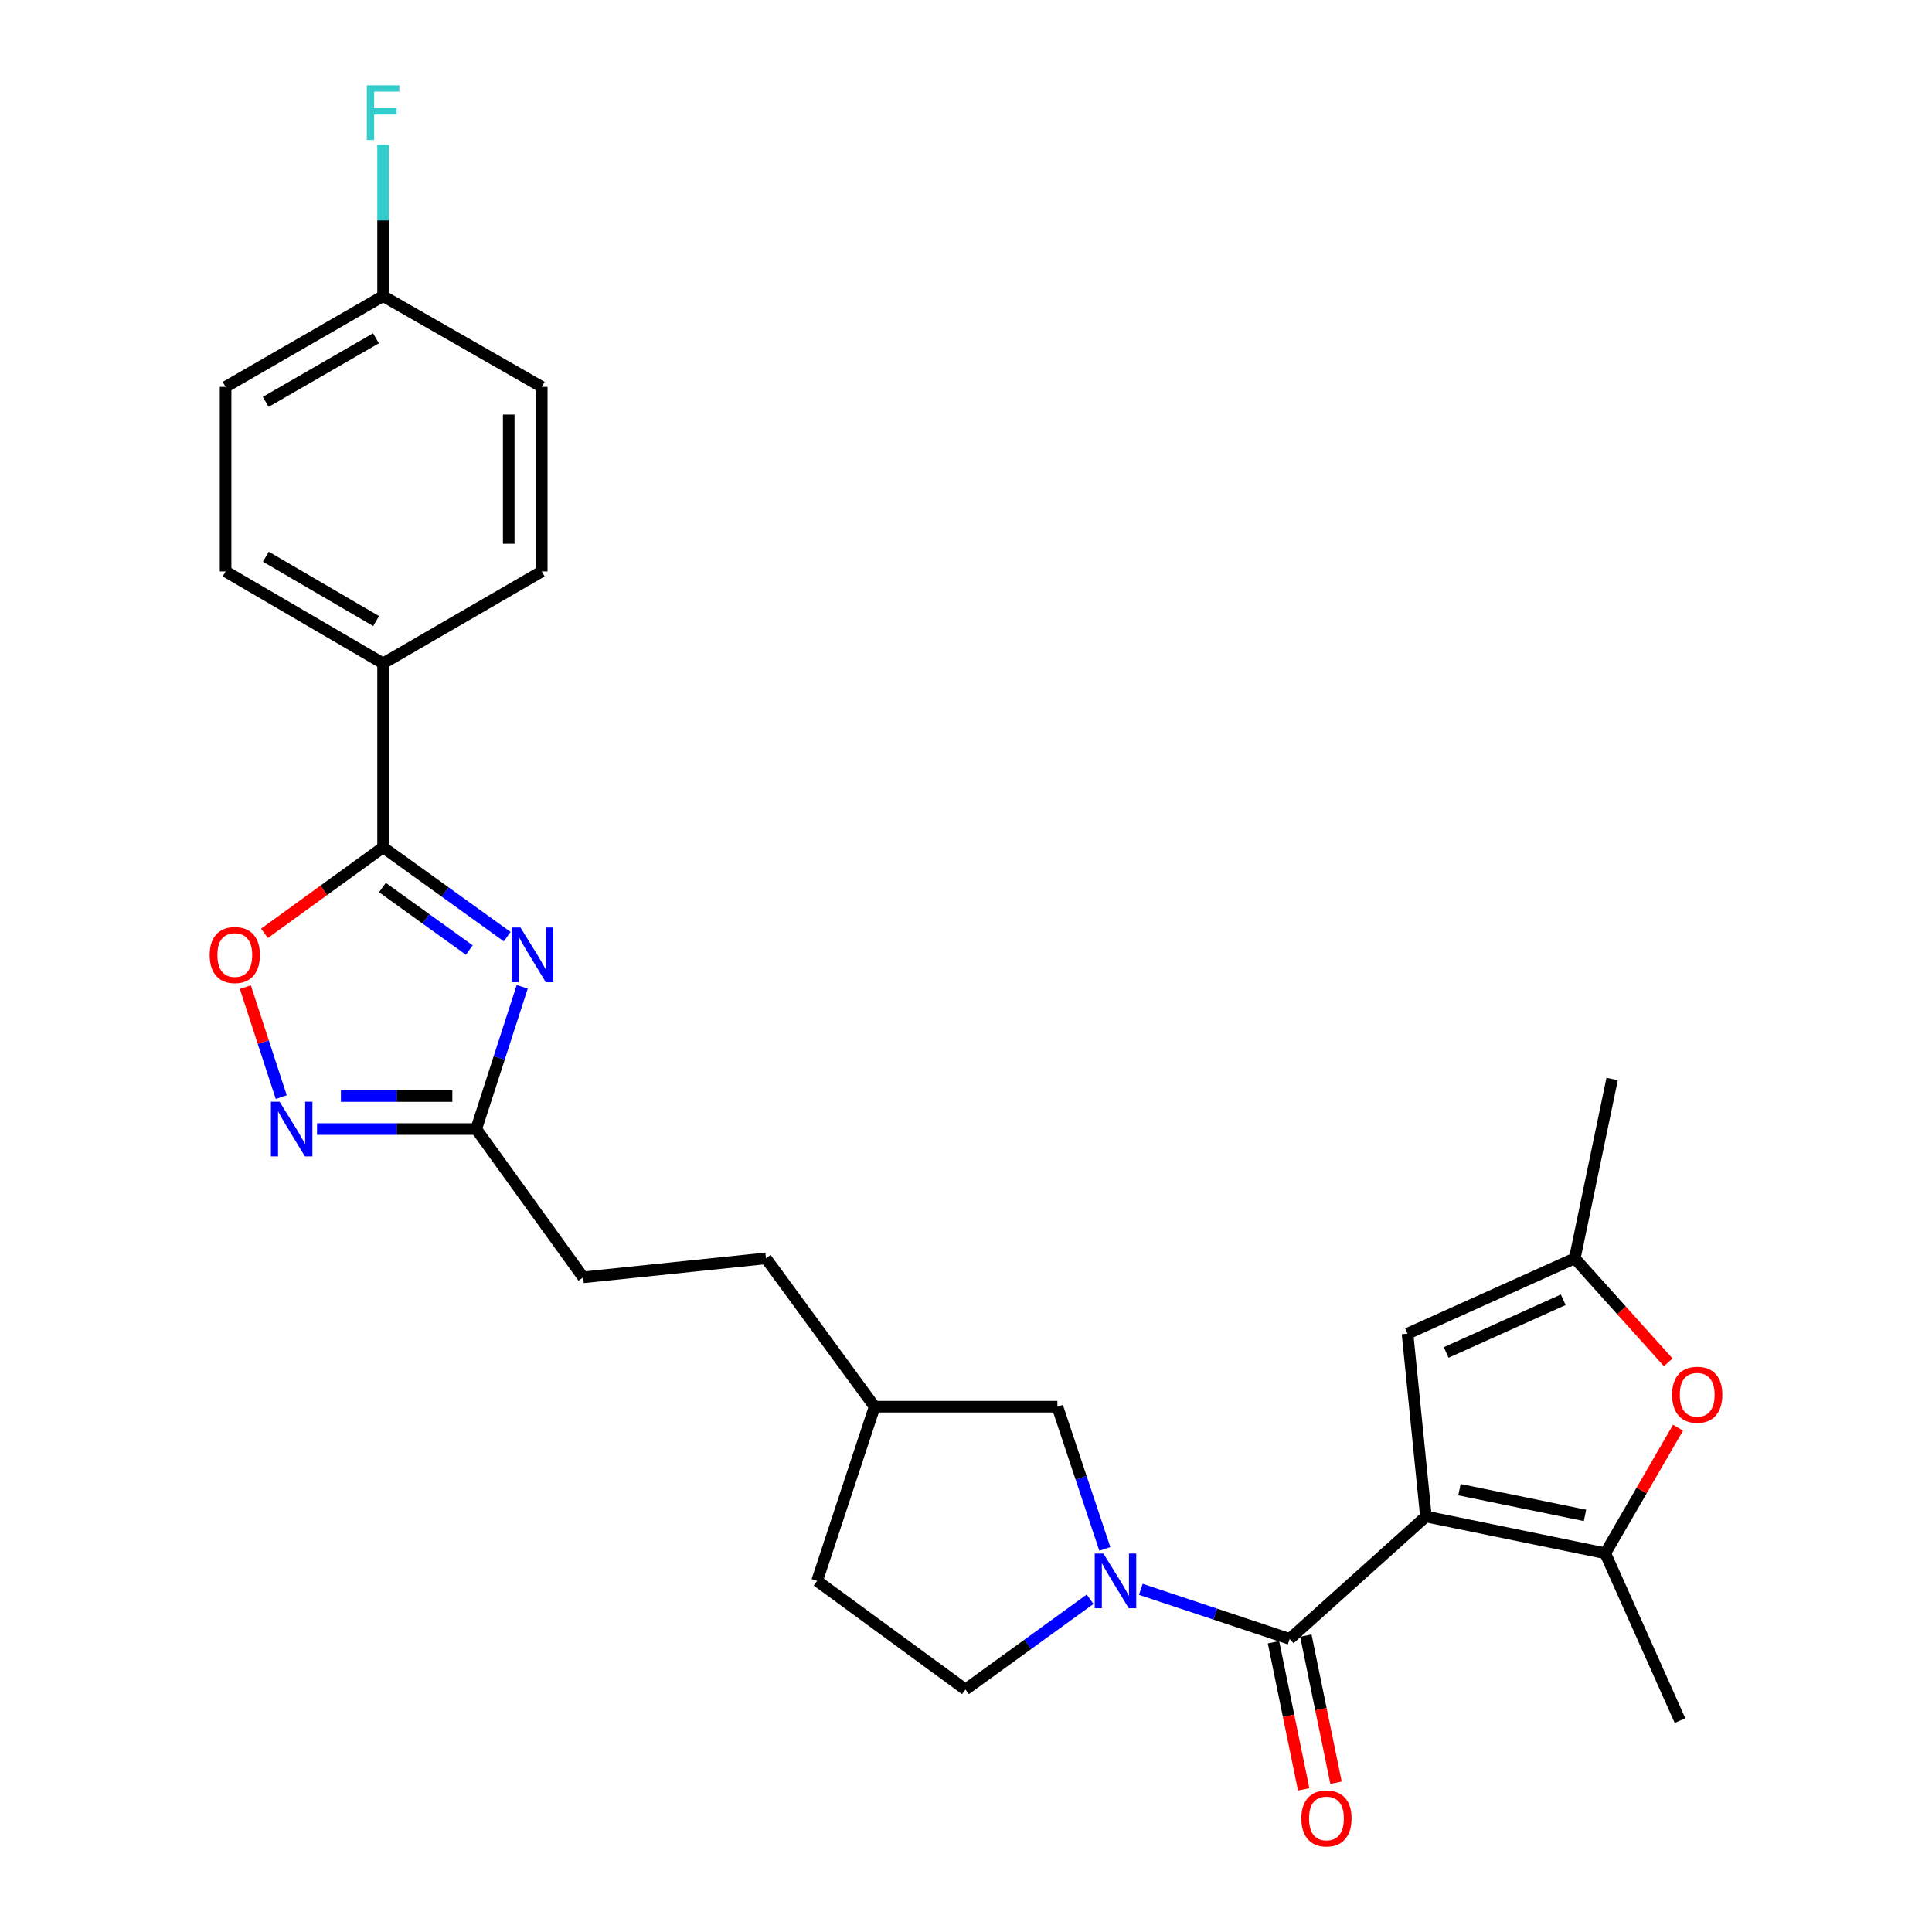 <?xml version='1.0' encoding='iso-8859-1'?>
<svg version='1.1' baseProfile='full'
              xmlns='http://www.w3.org/2000/svg'
                      xmlns:rdkit='http://www.rdkit.org/xml'
                      xmlns:xlink='http://www.w3.org/1999/xlink'
                  xml:space='preserve'
width='1000px' height='1000px' viewBox='0 0 1000 1000'>
<!-- END OF HEADER -->
<rect style='opacity:1.0;fill:#FFFFFF;stroke:none' width='1000' height='1000' x='0' y='0'> </rect>
<path class='bond-0' d='M 738.05,784.936 L 667.532,848.304' style='fill:none;fill-rule:evenodd;stroke:#000000;stroke-width:6px;stroke-linecap:butt;stroke-linejoin:miter;stroke-opacity:1' />
<path class='bond-3' d='M 738.05,784.936 L 830.885,803.966' style='fill:none;fill-rule:evenodd;stroke:#000000;stroke-width:6px;stroke-linecap:butt;stroke-linejoin:miter;stroke-opacity:1' />
<path class='bond-3' d='M 755.408,771.045 L 820.392,784.366' style='fill:none;fill-rule:evenodd;stroke:#000000;stroke-width:6px;stroke-linecap:butt;stroke-linejoin:miter;stroke-opacity:1' />
<path class='bond-6' d='M 738.05,784.936 L 728.525,690.306' style='fill:none;fill-rule:evenodd;stroke:#000000;stroke-width:6px;stroke-linecap:butt;stroke-linejoin:miter;stroke-opacity:1' />
<path class='bond-2' d='M 667.532,848.304 L 629.011,835.466' style='fill:none;fill-rule:evenodd;stroke:#000000;stroke-width:6px;stroke-linecap:butt;stroke-linejoin:miter;stroke-opacity:1' />
<path class='bond-2' d='M 629.011,835.466 L 590.491,822.629' style='fill:none;fill-rule:evenodd;stroke:#0000FF;stroke-width:6px;stroke-linecap:butt;stroke-linejoin:miter;stroke-opacity:1' />
<path class='bond-13' d='M 659.159,850.021 L 666.968,888.093' style='fill:none;fill-rule:evenodd;stroke:#000000;stroke-width:6px;stroke-linecap:butt;stroke-linejoin:miter;stroke-opacity:1' />
<path class='bond-13' d='M 666.968,888.093 L 674.776,926.166' style='fill:none;fill-rule:evenodd;stroke:#FF0000;stroke-width:6px;stroke-linecap:butt;stroke-linejoin:miter;stroke-opacity:1' />
<path class='bond-13' d='M 675.904,846.586 L 683.712,884.659' style='fill:none;fill-rule:evenodd;stroke:#000000;stroke-width:6px;stroke-linecap:butt;stroke-linejoin:miter;stroke-opacity:1' />
<path class='bond-13' d='M 683.712,884.659 L 691.521,922.732' style='fill:none;fill-rule:evenodd;stroke:#FF0000;stroke-width:6px;stroke-linecap:butt;stroke-linejoin:miter;stroke-opacity:1' />
<path class='bond-1' d='M 270.297,510.768 L 258.389,547.581' style='fill:none;fill-rule:evenodd;stroke:#0000FF;stroke-width:6px;stroke-linecap:butt;stroke-linejoin:miter;stroke-opacity:1' />
<path class='bond-1' d='M 258.389,547.581 L 246.481,584.395' style='fill:none;fill-rule:evenodd;stroke:#000000;stroke-width:6px;stroke-linecap:butt;stroke-linejoin:miter;stroke-opacity:1' />
<path class='bond-4' d='M 262.521,484.799 L 230.404,461.695' style='fill:none;fill-rule:evenodd;stroke:#0000FF;stroke-width:6px;stroke-linecap:butt;stroke-linejoin:miter;stroke-opacity:1' />
<path class='bond-4' d='M 230.404,461.695 L 198.288,438.591' style='fill:none;fill-rule:evenodd;stroke:#000000;stroke-width:6px;stroke-linecap:butt;stroke-linejoin:miter;stroke-opacity:1' />
<path class='bond-4' d='M 242.904,491.744 L 220.422,475.571' style='fill:none;fill-rule:evenodd;stroke:#0000FF;stroke-width:6px;stroke-linecap:butt;stroke-linejoin:miter;stroke-opacity:1' />
<path class='bond-4' d='M 220.422,475.571 L 197.941,459.398' style='fill:none;fill-rule:evenodd;stroke:#000000;stroke-width:6px;stroke-linecap:butt;stroke-linejoin:miter;stroke-opacity:1' />
<path class='bond-12' d='M 571.859,801.722 L 559.58,764.911' style='fill:none;fill-rule:evenodd;stroke:#0000FF;stroke-width:6px;stroke-linecap:butt;stroke-linejoin:miter;stroke-opacity:1' />
<path class='bond-12' d='M 559.58,764.911 L 547.3,728.101' style='fill:none;fill-rule:evenodd;stroke:#000000;stroke-width:6px;stroke-linecap:butt;stroke-linejoin:miter;stroke-opacity:1' />
<path class='bond-14' d='M 564.238,827.769 L 531.977,851.127' style='fill:none;fill-rule:evenodd;stroke:#0000FF;stroke-width:6px;stroke-linecap:butt;stroke-linejoin:miter;stroke-opacity:1' />
<path class='bond-14' d='M 531.977,851.127 L 499.715,874.485' style='fill:none;fill-rule:evenodd;stroke:#000000;stroke-width:6px;stroke-linecap:butt;stroke-linejoin:miter;stroke-opacity:1' />
<path class='bond-7' d='M 830.885,803.966 L 849.714,771.471' style='fill:none;fill-rule:evenodd;stroke:#000000;stroke-width:6px;stroke-linecap:butt;stroke-linejoin:miter;stroke-opacity:1' />
<path class='bond-7' d='M 849.714,771.471 L 868.543,738.976' style='fill:none;fill-rule:evenodd;stroke:#FF0000;stroke-width:6px;stroke-linecap:butt;stroke-linejoin:miter;stroke-opacity:1' />
<path class='bond-23' d='M 830.885,803.966 L 869.563,890.571' style='fill:none;fill-rule:evenodd;stroke:#000000;stroke-width:6px;stroke-linecap:butt;stroke-linejoin:miter;stroke-opacity:1' />
<path class='bond-11' d='M 198.288,438.591 L 198.288,343.354' style='fill:none;fill-rule:evenodd;stroke:#000000;stroke-width:6px;stroke-linecap:butt;stroke-linejoin:miter;stroke-opacity:1' />
<path class='bond-29' d='M 198.288,438.591 L 167.594,460.843' style='fill:none;fill-rule:evenodd;stroke:#000000;stroke-width:6px;stroke-linecap:butt;stroke-linejoin:miter;stroke-opacity:1' />
<path class='bond-29' d='M 167.594,460.843 L 136.9,483.096' style='fill:none;fill-rule:evenodd;stroke:#FF0000;stroke-width:6px;stroke-linecap:butt;stroke-linejoin:miter;stroke-opacity:1' />
<path class='bond-5' d='M 164.096,584.395 L 205.288,584.395' style='fill:none;fill-rule:evenodd;stroke:#0000FF;stroke-width:6px;stroke-linecap:butt;stroke-linejoin:miter;stroke-opacity:1' />
<path class='bond-5' d='M 205.288,584.395 L 246.481,584.395' style='fill:none;fill-rule:evenodd;stroke:#000000;stroke-width:6px;stroke-linecap:butt;stroke-linejoin:miter;stroke-opacity:1' />
<path class='bond-5' d='M 176.454,567.302 L 205.288,567.302' style='fill:none;fill-rule:evenodd;stroke:#0000FF;stroke-width:6px;stroke-linecap:butt;stroke-linejoin:miter;stroke-opacity:1' />
<path class='bond-5' d='M 205.288,567.302 L 234.123,567.302' style='fill:none;fill-rule:evenodd;stroke:#000000;stroke-width:6px;stroke-linecap:butt;stroke-linejoin:miter;stroke-opacity:1' />
<path class='bond-8' d='M 145.57,567.864 L 136.276,539.4' style='fill:none;fill-rule:evenodd;stroke:#0000FF;stroke-width:6px;stroke-linecap:butt;stroke-linejoin:miter;stroke-opacity:1' />
<path class='bond-8' d='M 136.276,539.4 L 126.982,510.935' style='fill:none;fill-rule:evenodd;stroke:#FF0000;stroke-width:6px;stroke-linecap:butt;stroke-linejoin:miter;stroke-opacity:1' />
<path class='bond-10' d='M 728.525,690.306 L 815.102,651.324' style='fill:none;fill-rule:evenodd;stroke:#000000;stroke-width:6px;stroke-linecap:butt;stroke-linejoin:miter;stroke-opacity:1' />
<path class='bond-10' d='M 748.53,700.045 L 809.133,672.758' style='fill:none;fill-rule:evenodd;stroke:#000000;stroke-width:6px;stroke-linecap:butt;stroke-linejoin:miter;stroke-opacity:1' />
<path class='bond-27' d='M 863.472,705.153 L 839.287,678.239' style='fill:none;fill-rule:evenodd;stroke:#FF0000;stroke-width:6px;stroke-linecap:butt;stroke-linejoin:miter;stroke-opacity:1' />
<path class='bond-27' d='M 839.287,678.239 L 815.102,651.324' style='fill:none;fill-rule:evenodd;stroke:#000000;stroke-width:6px;stroke-linecap:butt;stroke-linejoin:miter;stroke-opacity:1' />
<path class='bond-9' d='M 246.481,584.395 L 301.853,661.143' style='fill:none;fill-rule:evenodd;stroke:#000000;stroke-width:6px;stroke-linecap:butt;stroke-linejoin:miter;stroke-opacity:1' />
<path class='bond-26' d='M 815.102,651.324 L 834.436,558.49' style='fill:none;fill-rule:evenodd;stroke:#000000;stroke-width:6px;stroke-linecap:butt;stroke-linejoin:miter;stroke-opacity:1' />
<path class='bond-15' d='M 198.288,343.354 L 116.763,295.769' style='fill:none;fill-rule:evenodd;stroke:#000000;stroke-width:6px;stroke-linecap:butt;stroke-linejoin:miter;stroke-opacity:1' />
<path class='bond-15' d='M 194.676,321.454 L 137.608,288.144' style='fill:none;fill-rule:evenodd;stroke:#000000;stroke-width:6px;stroke-linecap:butt;stroke-linejoin:miter;stroke-opacity:1' />
<path class='bond-16' d='M 198.288,343.354 L 280.41,295.769' style='fill:none;fill-rule:evenodd;stroke:#000000;stroke-width:6px;stroke-linecap:butt;stroke-linejoin:miter;stroke-opacity:1' />
<path class='bond-19' d='M 547.3,728.101 L 452.7,728.101' style='fill:none;fill-rule:evenodd;stroke:#000000;stroke-width:6px;stroke-linecap:butt;stroke-linejoin:miter;stroke-opacity:1' />
<path class='bond-22' d='M 499.715,874.485 L 422.939,818.258' style='fill:none;fill-rule:evenodd;stroke:#000000;stroke-width:6px;stroke-linecap:butt;stroke-linejoin:miter;stroke-opacity:1' />
<path class='bond-21' d='M 116.763,295.769 L 116.763,200.256' style='fill:none;fill-rule:evenodd;stroke:#000000;stroke-width:6px;stroke-linecap:butt;stroke-linejoin:miter;stroke-opacity:1' />
<path class='bond-20' d='M 280.41,295.769 L 280.41,200.256' style='fill:none;fill-rule:evenodd;stroke:#000000;stroke-width:6px;stroke-linecap:butt;stroke-linejoin:miter;stroke-opacity:1' />
<path class='bond-20' d='M 263.317,281.442 L 263.317,214.583' style='fill:none;fill-rule:evenodd;stroke:#000000;stroke-width:6px;stroke-linecap:butt;stroke-linejoin:miter;stroke-opacity:1' />
<path class='bond-17' d='M 301.853,661.143 L 396.454,651.324' style='fill:none;fill-rule:evenodd;stroke:#000000;stroke-width:6px;stroke-linecap:butt;stroke-linejoin:miter;stroke-opacity:1' />
<path class='bond-18' d='M 198.288,153.25 L 280.41,200.256' style='fill:none;fill-rule:evenodd;stroke:#000000;stroke-width:6px;stroke-linecap:butt;stroke-linejoin:miter;stroke-opacity:1' />
<path class='bond-24' d='M 198.288,153.25 L 198.288,114.05' style='fill:none;fill-rule:evenodd;stroke:#000000;stroke-width:6px;stroke-linecap:butt;stroke-linejoin:miter;stroke-opacity:1' />
<path class='bond-24' d='M 198.288,114.05 L 198.288,74.85' style='fill:none;fill-rule:evenodd;stroke:#33CCCC;stroke-width:6px;stroke-linecap:butt;stroke-linejoin:miter;stroke-opacity:1' />
<path class='bond-30' d='M 198.288,153.25 L 116.763,200.256' style='fill:none;fill-rule:evenodd;stroke:#000000;stroke-width:6px;stroke-linecap:butt;stroke-linejoin:miter;stroke-opacity:1' />
<path class='bond-30' d='M 194.597,175.109 L 137.53,208.013' style='fill:none;fill-rule:evenodd;stroke:#000000;stroke-width:6px;stroke-linecap:butt;stroke-linejoin:miter;stroke-opacity:1' />
<path class='bond-25' d='M 452.7,728.101 L 396.454,651.324' style='fill:none;fill-rule:evenodd;stroke:#000000;stroke-width:6px;stroke-linecap:butt;stroke-linejoin:miter;stroke-opacity:1' />
<path class='bond-28' d='M 452.7,728.101 L 422.939,818.258' style='fill:none;fill-rule:evenodd;stroke:#000000;stroke-width:6px;stroke-linecap:butt;stroke-linejoin:miter;stroke-opacity:1' />
<path  class='atom-2' d='M 269.383 480.079
L 278.663 495.079
Q 279.583 496.559, 281.063 499.239
Q 282.543 501.919, 282.623 502.079
L 282.623 480.079
L 286.383 480.079
L 286.383 508.399
L 282.503 508.399
L 272.543 491.999
Q 271.383 490.079, 270.143 487.879
Q 268.943 485.679, 268.583 484.999
L 268.583 508.399
L 264.903 508.399
L 264.903 480.079
L 269.383 480.079
' fill='#0000FF'/>
<path  class='atom-3' d='M 571.115 804.098
L 580.395 819.098
Q 581.315 820.578, 582.795 823.258
Q 584.275 825.938, 584.355 826.098
L 584.355 804.098
L 588.115 804.098
L 588.115 832.418
L 584.235 832.418
L 574.275 816.018
Q 573.115 814.098, 571.875 811.898
Q 570.675 809.698, 570.315 809.018
L 570.315 832.418
L 566.635 832.418
L 566.635 804.098
L 571.115 804.098
' fill='#0000FF'/>
<path  class='atom-6' d='M 144.708 570.235
L 153.988 585.235
Q 154.908 586.715, 156.388 589.395
Q 157.868 592.075, 157.948 592.235
L 157.948 570.235
L 161.708 570.235
L 161.708 598.555
L 157.828 598.555
L 147.868 582.155
Q 146.708 580.235, 145.468 578.035
Q 144.268 575.835, 143.908 575.155
L 143.908 598.555
L 140.228 598.555
L 140.228 570.235
L 144.708 570.235
' fill='#0000FF'/>
<path  class='atom-8' d='M 865.47 721.923
Q 865.47 715.123, 868.83 711.323
Q 872.19 707.523, 878.47 707.523
Q 884.75 707.523, 888.11 711.323
Q 891.47 715.123, 891.47 721.923
Q 891.47 728.803, 888.07 732.723
Q 884.67 736.603, 878.47 736.603
Q 872.23 736.603, 868.83 732.723
Q 865.47 728.843, 865.47 721.923
M 878.47 733.403
Q 882.79 733.403, 885.11 730.523
Q 887.47 727.603, 887.47 721.923
Q 887.47 716.363, 885.11 713.563
Q 882.79 710.723, 878.47 710.723
Q 874.15 710.723, 871.79 713.523
Q 869.47 716.323, 869.47 721.923
Q 869.47 727.643, 871.79 730.523
Q 874.15 733.403, 878.47 733.403
' fill='#FF0000'/>
<path  class='atom-9' d='M 108.53 494.319
Q 108.53 487.519, 111.89 483.719
Q 115.25 479.919, 121.53 479.919
Q 127.81 479.919, 131.17 483.719
Q 134.53 487.519, 134.53 494.319
Q 134.53 501.199, 131.13 505.119
Q 127.73 508.999, 121.53 508.999
Q 115.29 508.999, 111.89 505.119
Q 108.53 501.239, 108.53 494.319
M 121.53 505.799
Q 125.85 505.799, 128.17 502.919
Q 130.53 499.999, 130.53 494.319
Q 130.53 488.759, 128.17 485.959
Q 125.85 483.119, 121.53 483.119
Q 117.21 483.119, 114.85 485.919
Q 112.53 488.719, 112.53 494.319
Q 112.53 500.039, 114.85 502.919
Q 117.21 505.799, 121.53 505.799
' fill='#FF0000'/>
<path  class='atom-14' d='M 673.571 941.218
Q 673.571 934.418, 676.931 930.618
Q 680.291 926.818, 686.571 926.818
Q 692.851 926.818, 696.211 930.618
Q 699.571 934.418, 699.571 941.218
Q 699.571 948.098, 696.171 952.018
Q 692.771 955.898, 686.571 955.898
Q 680.331 955.898, 676.931 952.018
Q 673.571 948.138, 673.571 941.218
M 686.571 952.698
Q 690.891 952.698, 693.211 949.818
Q 695.571 946.898, 695.571 941.218
Q 695.571 935.658, 693.211 932.858
Q 690.891 930.018, 686.571 930.018
Q 682.251 930.018, 679.891 932.818
Q 677.571 935.618, 677.571 941.218
Q 677.571 946.938, 679.891 949.818
Q 682.251 952.698, 686.571 952.698
' fill='#FF0000'/>
<path  class='atom-25' d='M 189.868 44.157
L 206.708 44.157
L 206.708 47.397
L 193.668 47.397
L 193.668 55.997
L 205.268 55.997
L 205.268 59.277
L 193.668 59.277
L 193.668 72.477
L 189.868 72.477
L 189.868 44.157
' fill='#33CCCC'/>
</svg>
